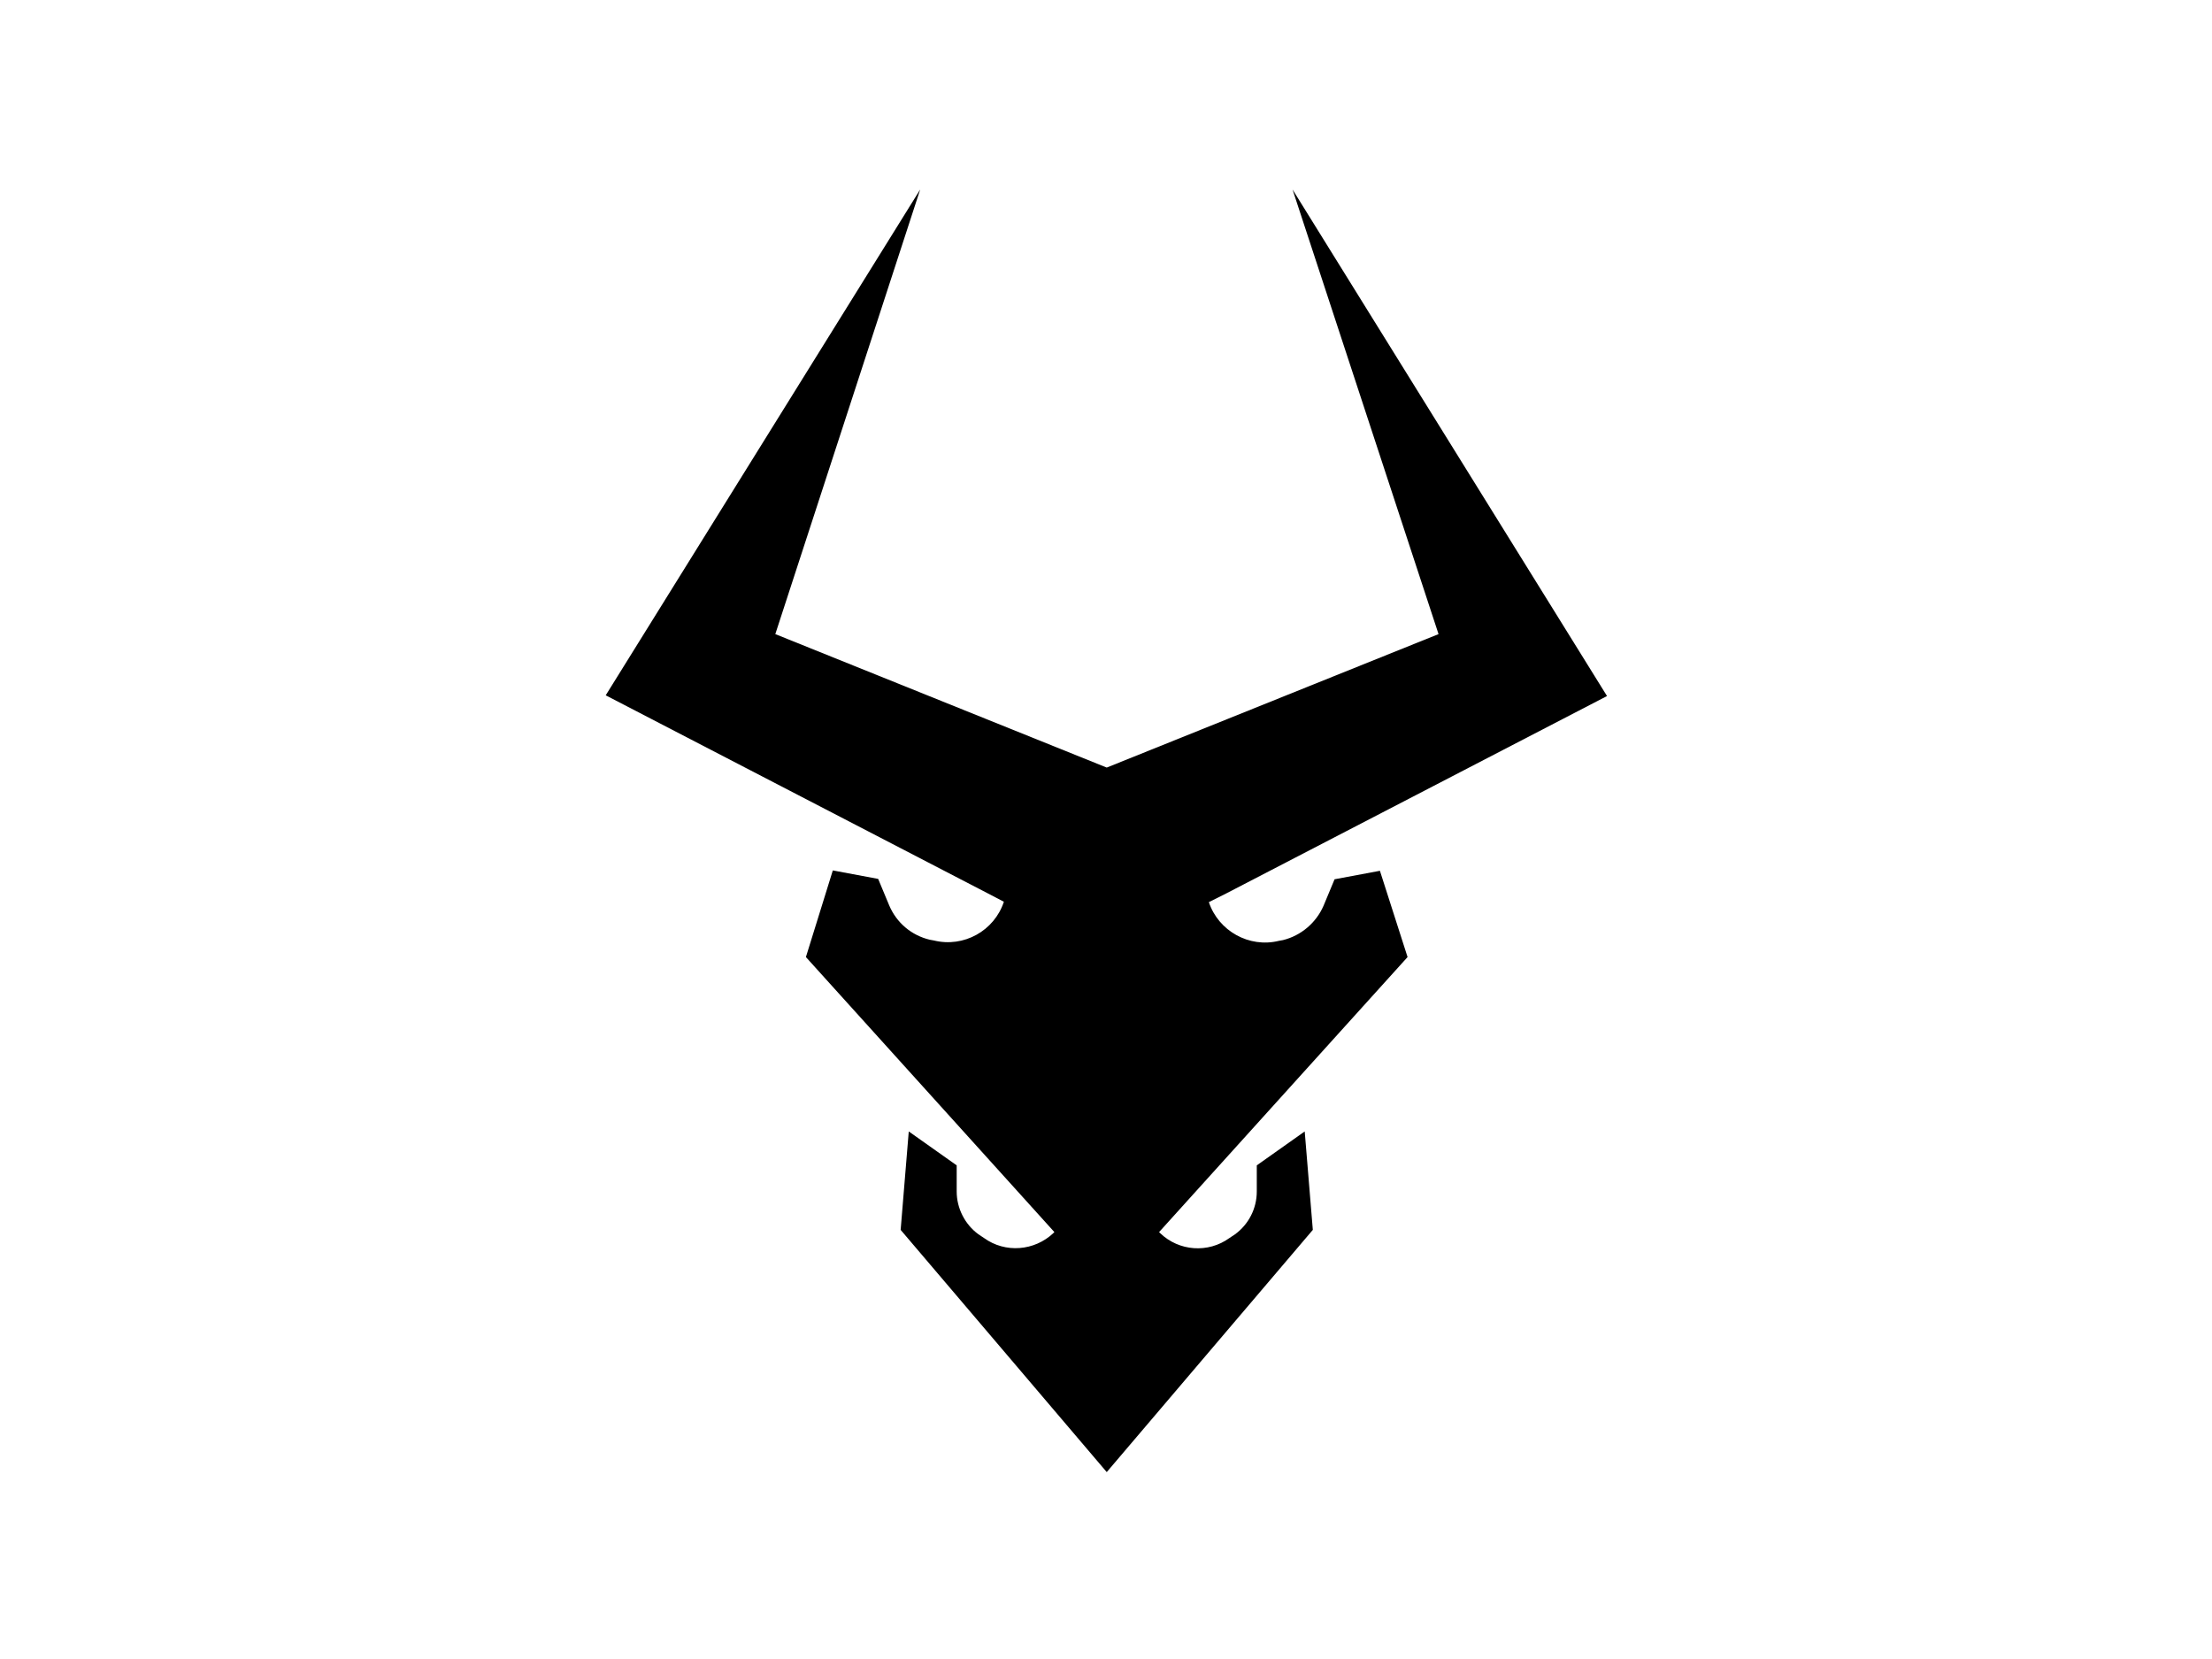 <?xml version="1.0" encoding="UTF-8"?> <svg xmlns="http://www.w3.org/2000/svg" xmlns:xlink="http://www.w3.org/1999/xlink" version="1.0" id="katman_1" x="0px" y="0px" viewBox="0 0 600 450" style="enable-background:new 0 0 600 450;" xml:space="preserve"> <path d="M225.9,236.1l12.3,2.3l3,7.2c2,4.7,6,8.1,11,9.3l1.1,0.2c8.1,2,16.4-2.6,19-10.5l-4.6-2.4l-103.4-53.6l85.3-137.2L210.3,172 l89.9,36.2l90-36.2L350.6,51.4l85.3,137.4l-103.4,53.6l-4.6,2.3c2.6,7.8,10.9,12.5,19,10.5l1.1-0.2c4.9-1.2,9-4.7,11-9.3l3-7.2 l12.3-2.3l7.5,23.4l-67.4,74.6c0.1,0.1,0.1,0.1,0.2,0.2l0.1,0.1c5.1,4.9,13,5.5,18.8,1.3l1.5-1c3.7-2.7,5.9-7,5.9-11.6v-7.1l13-9.2 l2.2,26.7l-55.9,65.7l-55.9-65.7l2.2-26.7l13,9.2v7.1c0,4.5,2.2,8.9,5.9,11.6l1.5,1c5.8,4.2,13.7,3.5,18.8-1.3l0.1-0.1 c0.1-0.1,0.1-0.1,0.2-0.2l-67.4-74.6L225.9,236.1z"></path> </svg> 
